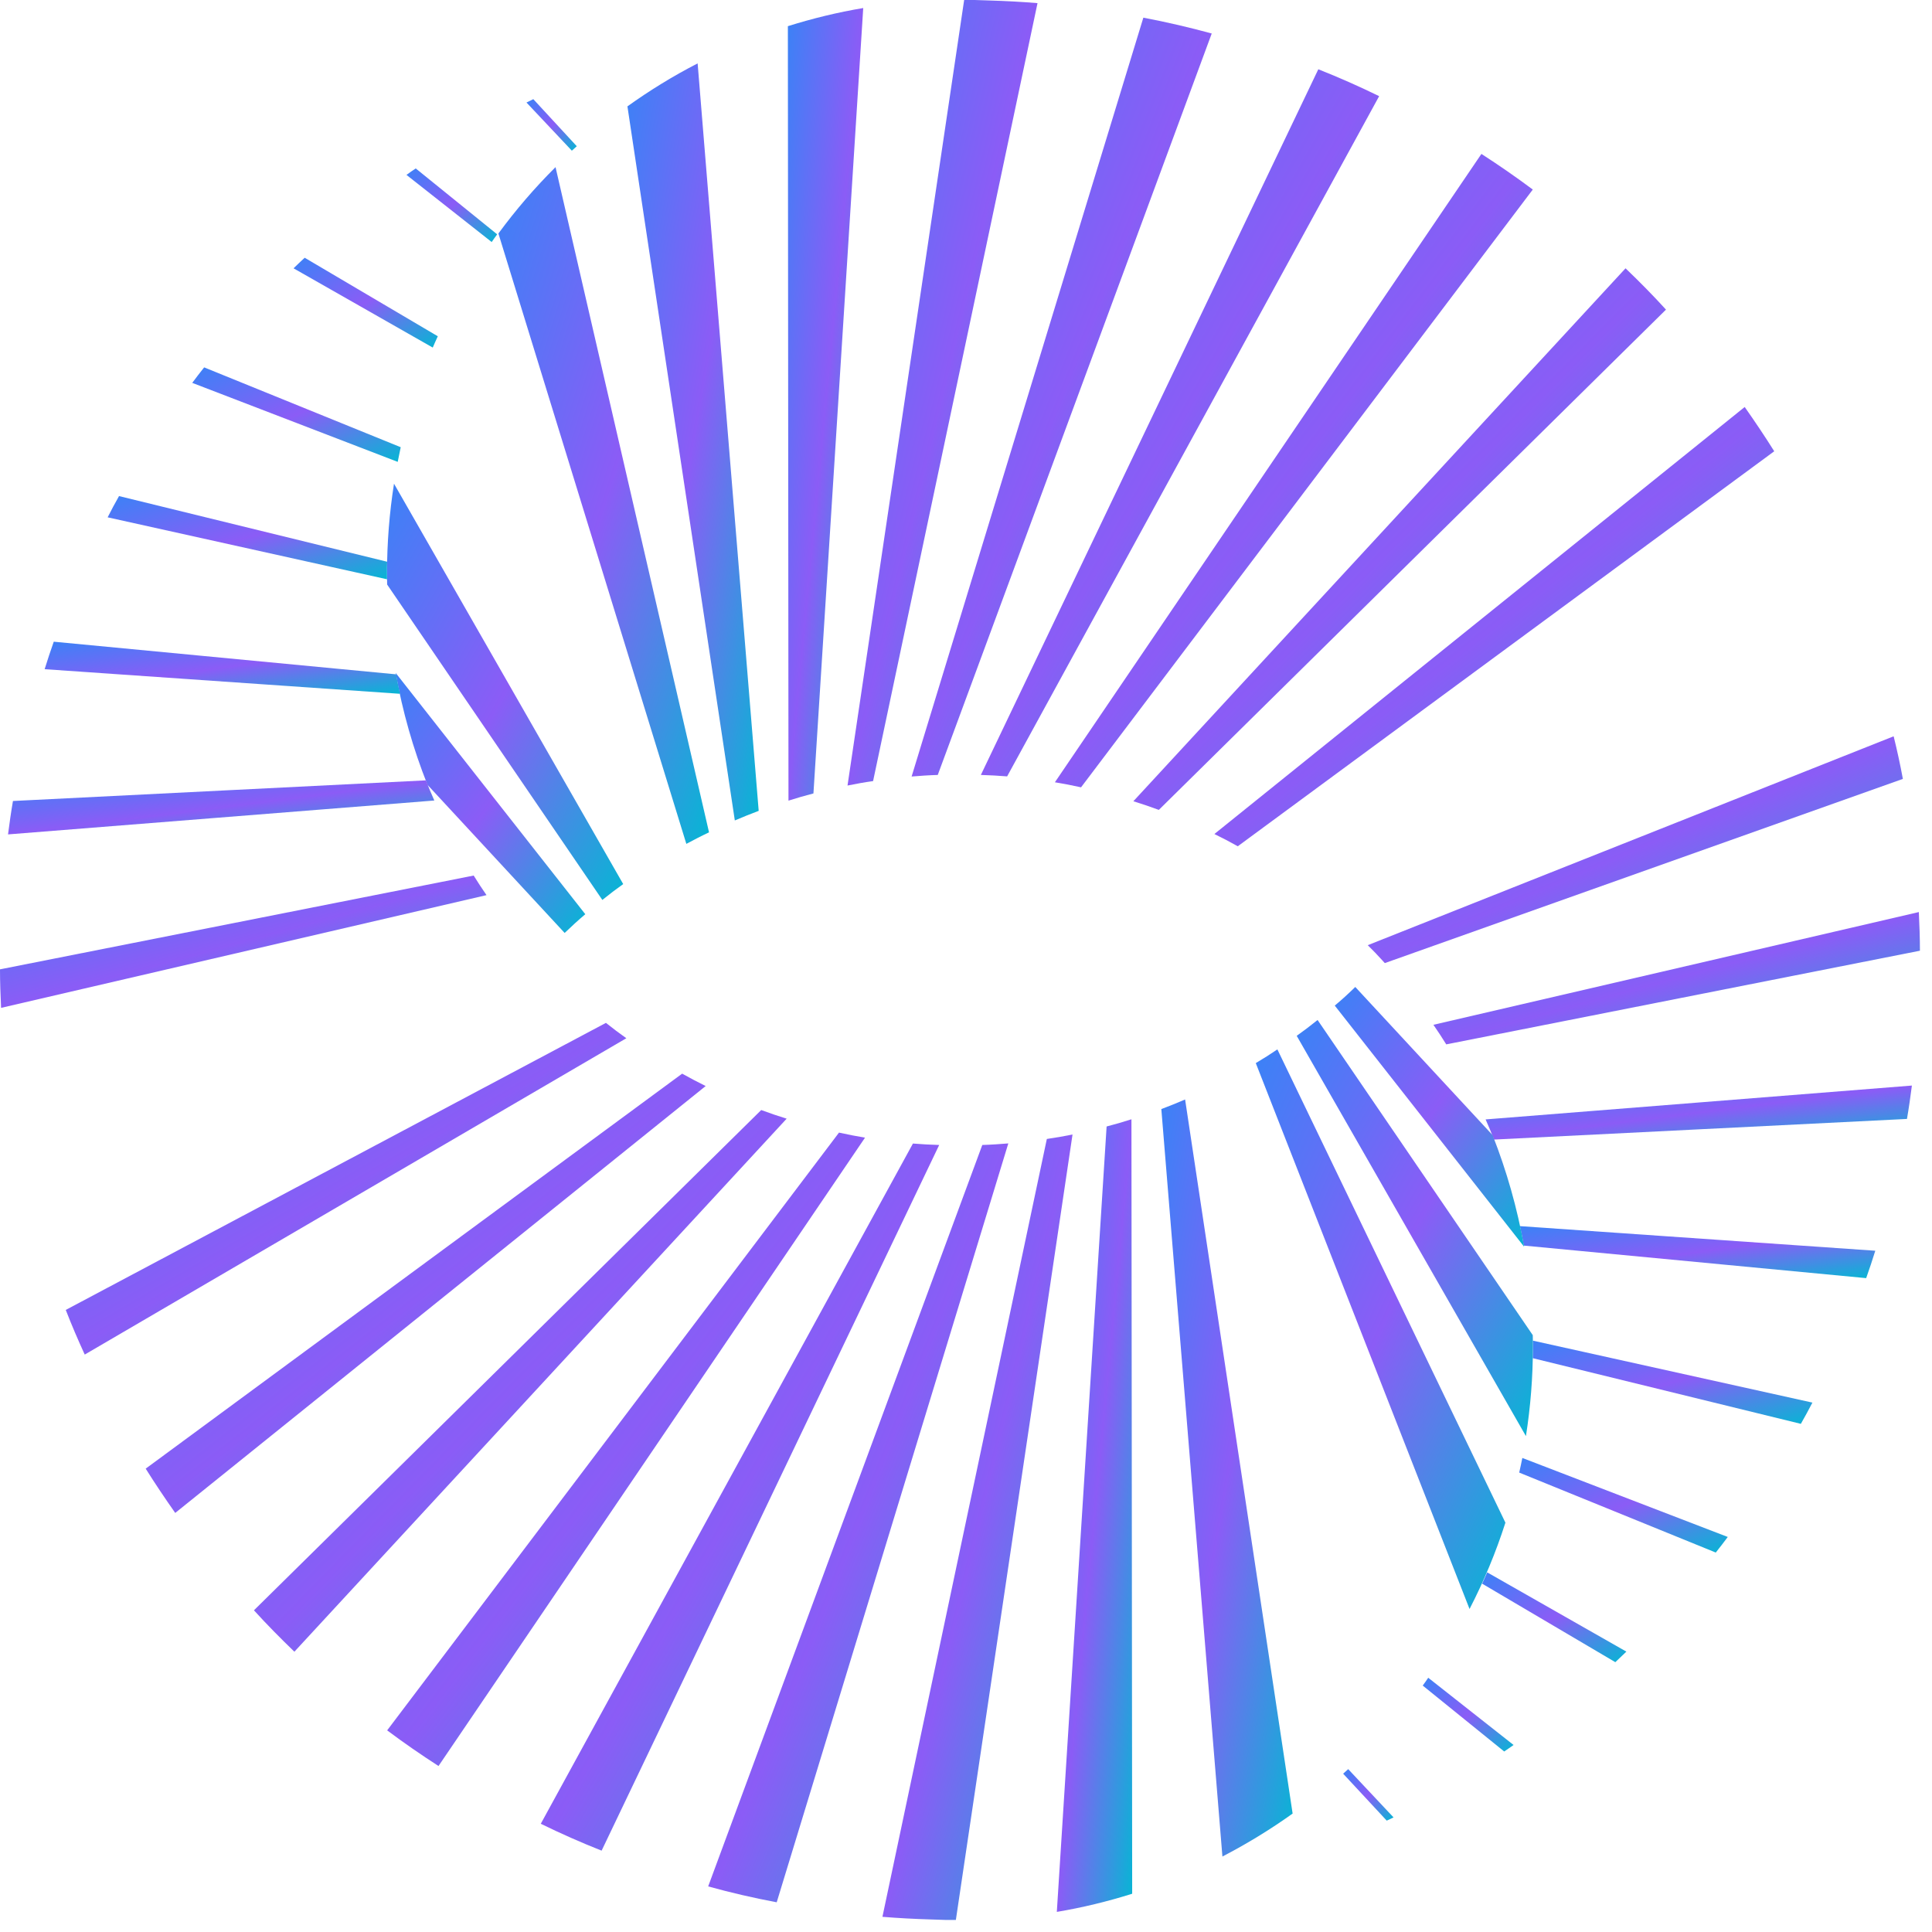 <svg xmlns="http://www.w3.org/2000/svg" width="32" height="32" viewBox="0 0 32 32" fill="none">
  <g transform="scale(0.53) translate(0, 0)">
    <path d="M43.55 56.796C43.479 56.83 43.408 56.867 43.337 56.897L41.975 55.43C42.028 55.385 42.08 55.336 42.133 55.288L43.55 56.796Z" fill="url(#logoGradient)" />
    <path d="M47.301 54.533C47.203 54.601 47.106 54.672 47.008 54.736L44.462 52.676C44.522 52.597 44.578 52.515 44.634 52.432L47.301 54.533Z" fill="url(#logoGradient)" />
    <path d="M50.826 51.615C50.714 51.723 50.598 51.832 50.481 51.945L46.318 49.491C46.374 49.375 46.423 49.258 46.476 49.138L50.826 51.615Z" fill="url(#logoGradient)" />
    <path d="M53.995 48.032C53.872 48.197 53.748 48.358 53.62 48.519L47.477 46.02C47.511 45.867 47.545 45.717 47.575 45.563L53.995 48.032Z" fill="url(#logoGradient)" />
    <path d="M56.64 43.833C56.523 44.058 56.403 44.28 56.279 44.497L47.901 42.445C47.905 42.336 47.905 42.227 47.905 41.897V41.897L56.64 43.833Z" fill="url(#logoGradient)" />
    <path d="M58.605 39.087C58.515 39.376 58.421 39.661 58.32 39.943L47.62 38.926C47.586 38.723 47.545 38.52 47.5 38.318L58.605 39.087Z" fill="url(#logoGradient)" />
    <path d="M59.749 33.925C59.704 34.273 59.655 34.622 59.595 34.968L46.69 35.613C46.607 35.403 46.521 35.193 46.427 34.983L59.749 33.925Z" fill="url(#logoGradient)" />
    <path d="M60 29.711L45.197 32.638C45.069 32.431 44.934 32.225 44.796 32.026L59.966 28.503C59.985 28.904 60 29.306 60 29.711Z" fill="url(#logoGradient)" />
    <path d="M59.467 24.342L43.277 30.098C43.25 30.067 43.224 30.041 43.198 30.011C43.052 29.85 42.902 29.692 42.744 29.538L59.179 23.01C59.287 23.449 59.385 23.896 59.467 24.342Z" fill="url(#logoGradient)" />
    <path d="M55.447 14.103L38.682 26.447C38.442 26.312 38.199 26.184 37.951 26.064L54.524 12.719C54.843 13.173 55.151 13.631 55.447 14.103Z" fill="url(#logoGradient)" />
    <path d="M52.064 9.676L36.215 25.31C35.952 25.213 35.69 25.123 35.419 25.04L50.8 8.385C51.235 8.802 51.659 9.23 52.064 9.676Z" fill="url(#logoGradient)" />
    <path d="M47.901 5.924L33.784 24.605C33.514 24.545 33.244 24.492 32.967 24.447L46.296 4.81C46.843 5.163 47.38 5.534 47.901 5.924Z" fill="url(#logoGradient)" />
    <path d="M43.1 3.005L31.474 24.263C31.204 24.241 30.93 24.226 30.653 24.218L41.199 2.165C41.844 2.42 42.478 2.701 43.1 3.005Z" fill="url(#logoGradient)" />
    <path d="M37.868 1.047L29.306 24.218C29.032 24.226 28.759 24.245 28.489 24.267L35.731 0.552C36.455 0.69 37.167 0.855 37.868 1.047Z" fill="url(#logoGradient)" />
    <path d="M32.423 0.101L27.285 24.41C27.015 24.447 26.748 24.496 26.486 24.549L30.131 0C30.24 0 30.352 0 30.461 0C30.611 0.004 30.765 0.008 30.915 0.015C31.421 0.03 31.924 0.056 32.423 0.098V0.101Z" fill="url(#logoGradient)" />
    <path d="M26.977 0.251L25.421 24.796C25.158 24.864 24.899 24.939 24.641 25.021L24.622 0.818C25.387 0.578 26.171 0.386 26.977 0.251Z" fill="url(#logoGradient)" />
    <path d="M23.71 25.34C23.459 25.434 23.212 25.535 22.964 25.64L19.608 3.324C20.305 2.825 21.036 2.375 21.802 1.981L23.71 25.34Z" fill="url(#logoGradient)" />
    <path d="M22.158 26.012C21.918 26.124 21.681 26.248 21.449 26.372L15.576 7.297C16.116 6.562 16.712 5.868 17.361 5.223L22.158 26.012Z" fill="url(#logoGradient)" />
    <path d="M19.476 27.629C19.255 27.786 19.037 27.951 18.824 28.124L12.099 18.268C12.095 18.148 12.095 18.028 12.095 17.908C12.095 16.959 12.17 16.024 12.313 15.116L19.476 27.629Z" fill="url(#logoGradient)" />
    <path d="M18.291 28.57C18.07 28.758 17.856 28.953 17.646 29.156L13.355 24.522V24.515C12.913 23.404 12.579 22.237 12.365 21.029L18.291 28.57Z" fill="url(#logoGradient)" />
    <path d="M18.025 4.57C17.972 4.615 17.92 4.664 17.871 4.709L16.453 3.204C16.525 3.167 16.596 3.133 16.667 3.099L18.025 4.57Z" fill="url(#logoGradient)" />
    <path d="M15.538 7.324C15.478 7.402 15.422 7.481 15.366 7.564L12.703 5.466C12.8 5.395 12.894 5.328 12.992 5.264L15.538 7.324Z" fill="url(#logoGradient)" />
    <path d="M13.682 10.509C13.626 10.625 13.577 10.742 13.524 10.862L9.174 8.385C9.286 8.273 9.406 8.164 9.522 8.055L13.682 10.509Z" fill="url(#logoGradient)" />
    <path d="M12.523 13.976C12.489 14.13 12.459 14.28 12.429 14.434L6.008 11.965C6.128 11.803 6.252 11.642 6.38 11.481L12.523 13.976Z" fill="url(#logoGradient)" />
    <path d="M12.099 17.555C12.095 17.664 12.095 17.773 12.095 17.885V18.103L3.364 16.167C3.477 15.942 3.597 15.72 3.72 15.503L12.099 17.555Z" fill="url(#logoGradient)" />
    <path d="M12.5 21.682L1.395 20.913C1.485 20.624 1.579 20.339 1.68 20.054L12.38 21.074C12.414 21.277 12.455 21.48 12.5 21.682Z" fill="url(#logoGradient)" />
    <path d="M13.573 25.017L0.251 26.076C0.296 25.727 0.345 25.378 0.405 25.032L13.31 24.387C13.393 24.597 13.479 24.807 13.573 25.017Z" fill="url(#logoGradient)" />
    <path d="M15.204 27.974L0.034 31.497C0.015 31.099 0 30.698 0 30.293L14.803 27.362C14.931 27.569 15.066 27.775 15.204 27.974Z" fill="url(#logoGradient)" />
    <path d="M19.574 32.446L2.648 42.332C2.438 41.875 2.239 41.41 2.055 40.937L18.936 31.966C19.146 32.135 19.356 32.292 19.574 32.446Z" fill="url(#logoGradient)" />
    <path d="M22.053 33.94L5.476 47.281C5.157 46.827 4.849 46.369 4.553 45.897L21.318 33.553C21.558 33.688 21.805 33.816 22.053 33.94Z" fill="url(#logoGradient)" />
    <path d="M24.584 34.96L9.2 51.618C8.765 51.198 8.341 50.77 7.936 50.324L23.789 34.69C24.052 34.787 24.314 34.877 24.584 34.96Z" fill="url(#logoGradient)" />
    <path d="M27.033 35.553L13.704 55.19C13.157 54.837 12.62 54.466 12.099 54.076L26.22 35.395C26.49 35.455 26.76 35.508 27.033 35.553Z" fill="url(#logoGradient)" />
    <path d="M29.351 35.782L18.801 57.835C18.156 57.58 17.522 57.299 16.9 56.995L28.53 35.737C28.8 35.759 29.074 35.774 29.351 35.782Z" fill="url(#logoGradient)" />
    <path d="M31.511 35.733L24.273 59.449C23.549 59.313 22.837 59.148 22.131 58.953L30.698 35.782C30.971 35.774 31.241 35.755 31.511 35.733Z" fill="url(#logoGradient)" />
    <path d="M33.518 35.452L29.872 60C29.76 60 29.651 60 29.539 60C29.389 59.996 29.235 59.992 29.085 59.985C28.579 59.97 28.076 59.944 27.577 59.903L32.715 35.594C32.985 35.556 33.252 35.508 33.518 35.455V35.452Z" fill="url(#logoGradient)" />
    <path d="M35.382 59.182C34.617 59.422 33.833 59.614 33.027 59.749L34.583 35.204C34.846 35.136 35.104 35.061 35.359 34.979L35.382 59.182Z" fill="url(#logoGradient)" />
    <path d="M40.396 56.676C39.699 57.175 38.967 57.621 38.202 58.019L36.293 34.66C36.545 34.566 36.792 34.465 37.036 34.36L40.396 56.676Z" fill="url(#logoGradient)" />
    <path d="M47.046 47.585C46.746 48.519 46.371 49.42 45.925 50.283L39.245 33.223C39.474 33.088 39.699 32.945 39.92 32.795L47.046 47.585Z" fill="url(#logoGradient)" />
    <path d="M47.905 42.092C47.905 43.041 47.83 43.972 47.687 44.88L40.524 32.371C40.745 32.214 40.963 32.048 41.176 31.876L47.901 41.725C47.905 41.845 47.905 41.968 47.905 42.092Z" fill="url(#logoGradient)" />
    <path d="M47.631 38.963L41.713 31.426C41.934 31.242 42.148 31.047 42.354 30.844L46.645 35.474C47.083 36.588 47.417 37.755 47.631 38.963Z" fill="url(#logoGradient)" />
  </g>
  <defs>
    <linearGradient id="logoGradient" x1="0%" y1="0%" x2="100%" y2="100%">
      <stop offset="0%" style="stop-color:#3B82F6;stop-opacity:1" />
      <stop offset="50%" style="stop-color:#8B5CF6;stop-opacity:1" />
      <stop offset="100%" style="stop-color:#06B6D4;stop-opacity:1" />
    </linearGradient>
  </defs>
</svg> 